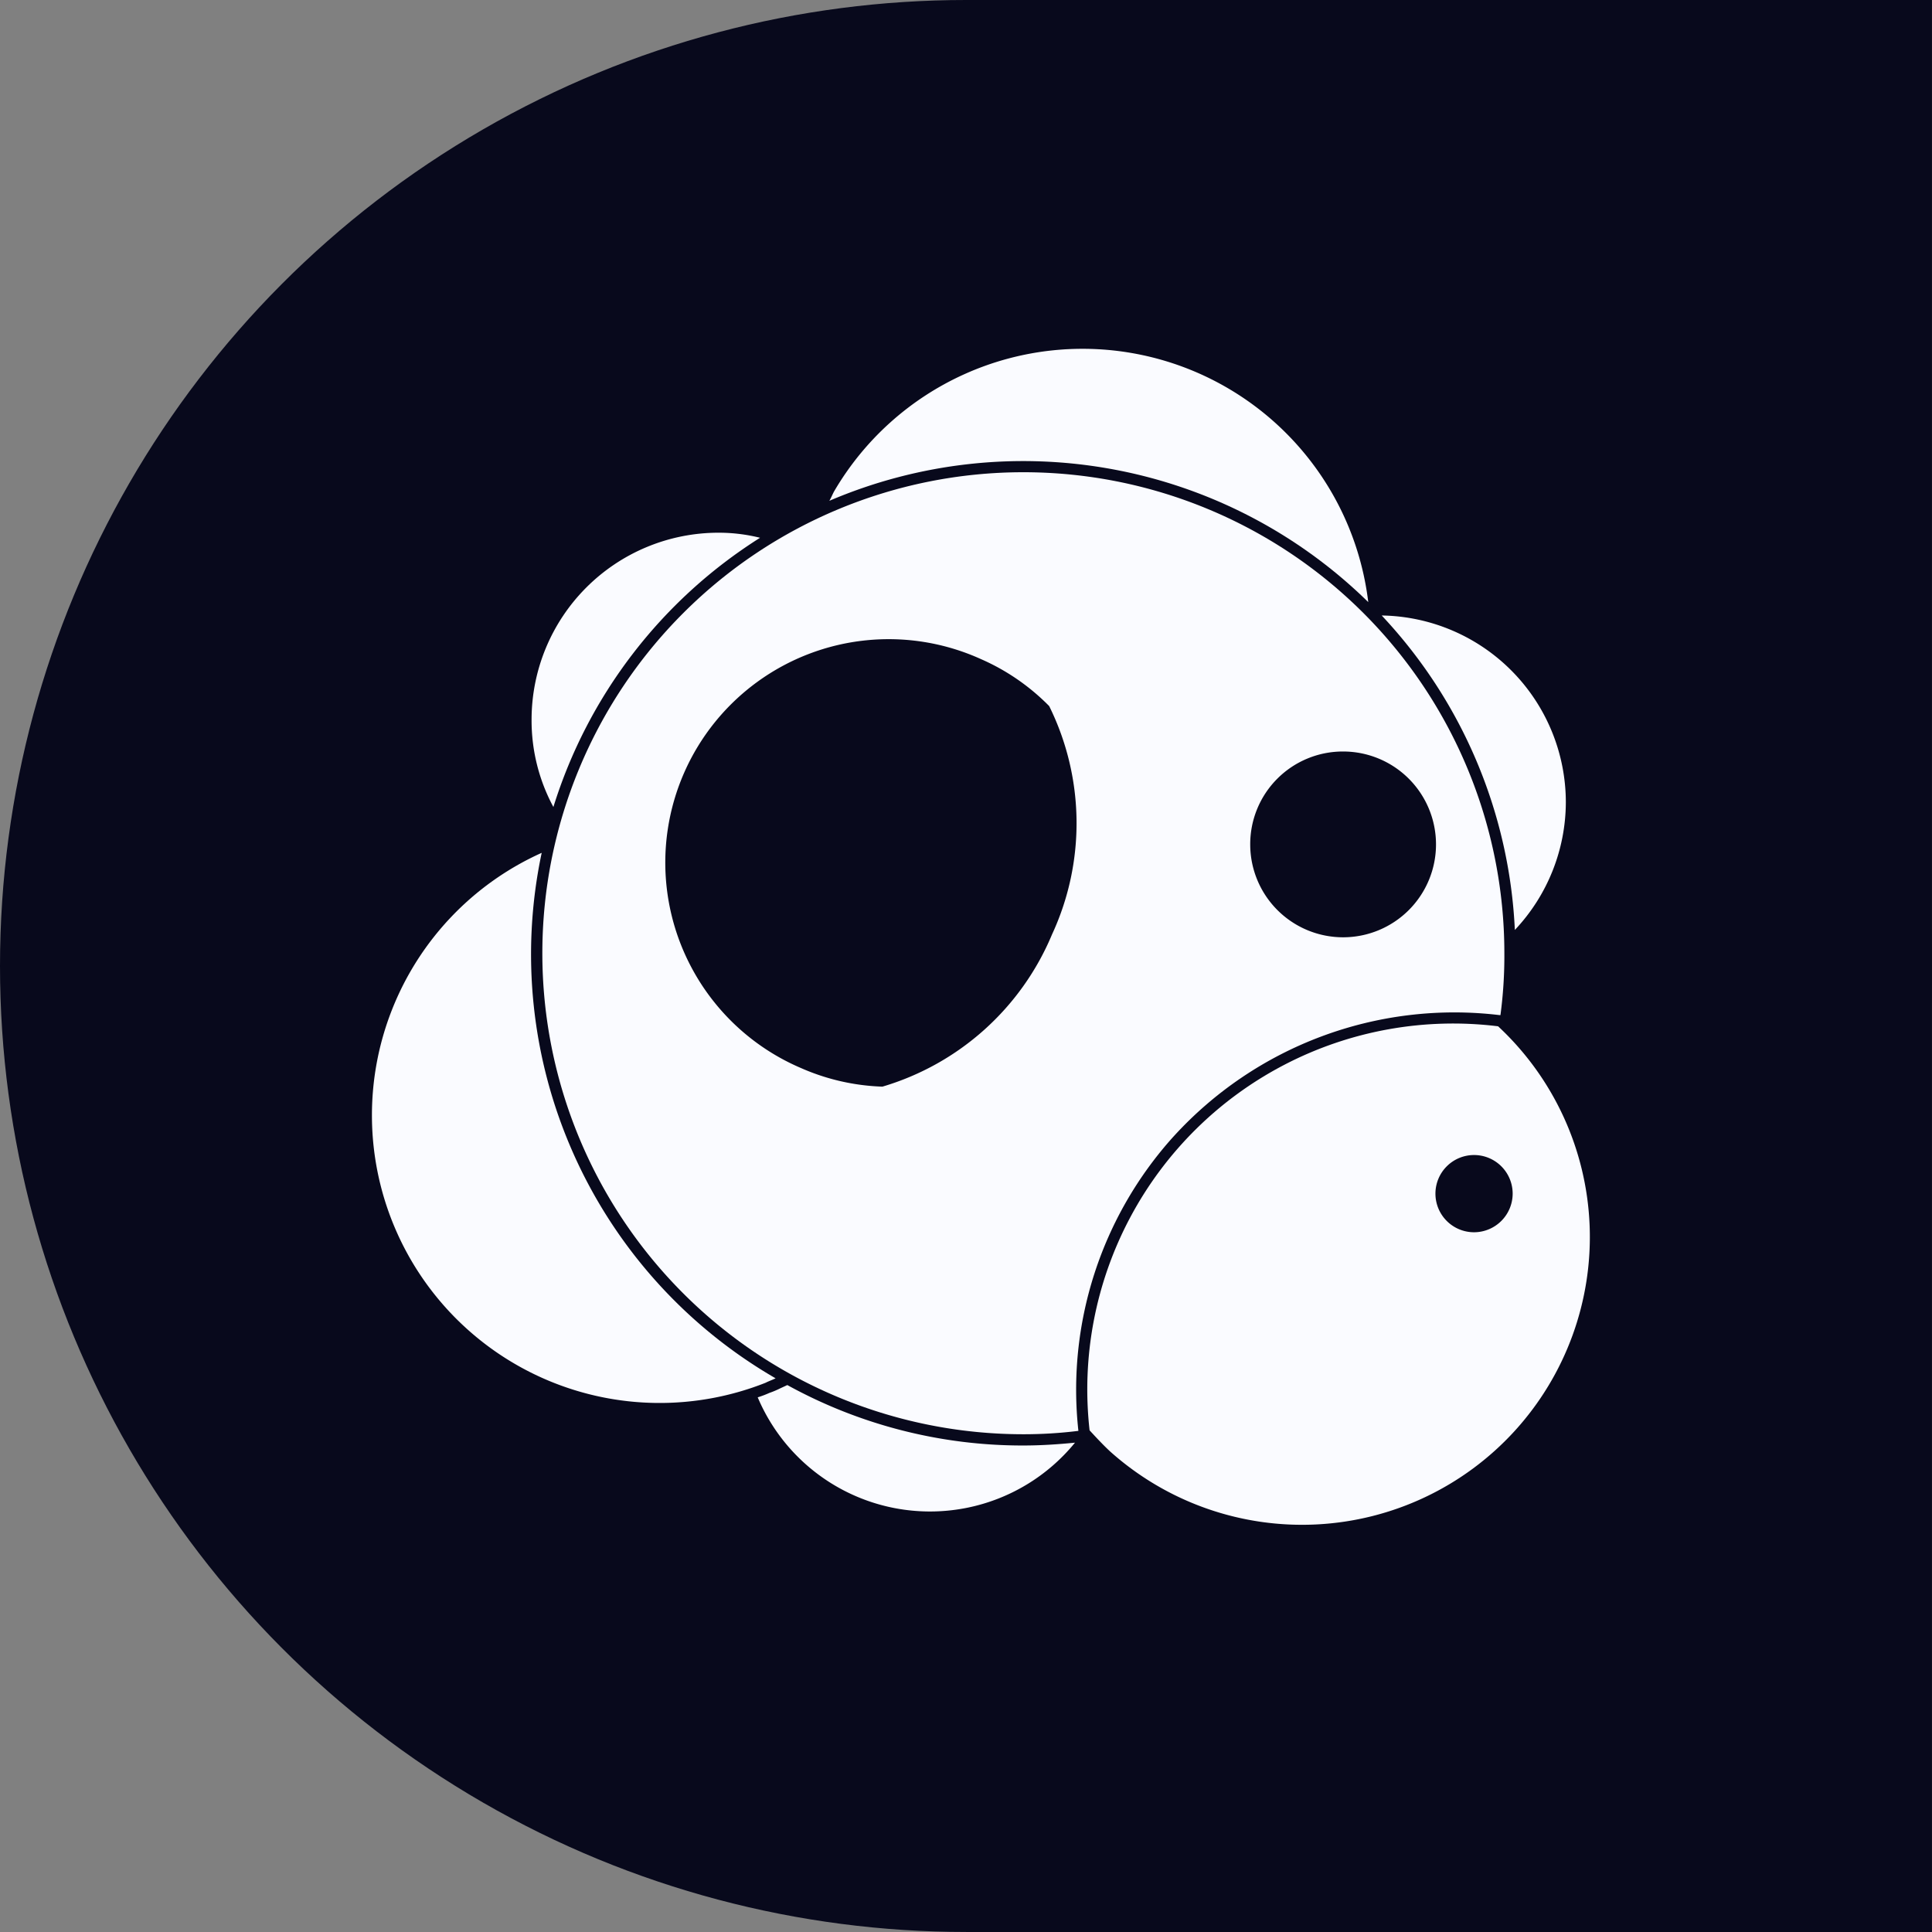 <svg xmlns="http://www.w3.org/2000/svg" xmlns:xlink="http://www.w3.org/1999/xlink" width="68.197" height="68.197" viewBox="0 0 68.197 68.197"><rect x="0" y="0" width="68.197" height="68.197" fill="#808080" stroke="none"/><defs><clipPath id="a"><rect width="43.079" height="41.543" fill="#fafbff"/></clipPath></defs><g transform="translate(-373.86 -2865.115)"><g transform="translate(373.86 2865.115)"><g transform="translate(0 0)"><ellipse cx="34.098" cy="34.098" rx="34.098" ry="34.098" transform="translate(0 0)" fill="#08091c"/></g><rect width="34.098" height="68.197" transform="translate(34.098 0)" fill="#08091c"/></g><g transform="translate(386.958 2877.433)"><g transform="translate(0 0)" clip-path="url(#a)"><path d="M39.885,8.936A10.158,10.158,0,0,0,21.02,5.044c-.06.119-.1.218-.158.316A17.391,17.391,0,0,1,39.885,8.936" transform="translate(-4.685 0)" fill="#fafbff"/><path d="M52.506,18.733a6.6,6.6,0,0,0-6.5-6.6,17.373,17.373,0,0,1,4.7,11.1,6.594,6.594,0,0,0,1.8-4.5" transform="translate(-10.332 -2.725)" fill="#fafbff"/><path d="M15.369,8.543a6.039,6.039,0,0,0-1.462-.178,6.6,6.6,0,0,0-6.6,6.6,6.429,6.429,0,0,0,.77,3.082,17.311,17.311,0,0,1,7.29-9.5" transform="translate(-1.641 -1.879)" fill="#fafbff"/><path d="M30.076,29.061a13.408,13.408,0,0,1,11.5-4.287h.04a15.866,15.866,0,0,0,.138-2.193A16.979,16.979,0,1,0,24.782,39.57a15.668,15.668,0,0,0,1.936-.119,13.336,13.336,0,0,1,3.358-10.391M36.062,15.47a3.279,3.279,0,1,1-3.279,3.279,3.271,3.271,0,0,1,3.279-3.279M19.8,27.3a7.746,7.746,0,0,1-2.864-.652,7.886,7.886,0,1,1,6.341-14.44,7.708,7.708,0,0,1,2.41,1.659,9.332,9.332,0,0,1,.1,8.06A9.366,9.366,0,0,1,19.8,27.3" transform="translate(-1.75 -1.261)" fill="#fafbff"/><path d="M14.28,41.486A17.289,17.289,0,0,1,6.023,22.937a10.156,10.156,0,0,0,7.9,18.707c.119-.06.237-.1.356-.158" transform="translate(0 -5.151)" fill="#fafbff"/><path d="M47.107,30.808A12.914,12.914,0,0,0,32.687,45.07c.237.257.475.514.731.751A10.159,10.159,0,0,0,47.107,30.808m-.849,7.27a1.363,1.363,0,1,1,1.363-1.363,1.366,1.366,0,0,1-1.363,1.363" transform="translate(-7.324 -6.899)" fill="#fafbff"/><path d="M18.648,47.164l-.257.119a3.1,3.1,0,0,1-.375.158,3.679,3.679,0,0,1-.415.157,6.605,6.605,0,0,0,11.2,1.6c-.592.059-1.205.1-1.817.1a17.2,17.2,0,0,1-8.337-2.133" transform="translate(-3.953 -10.592)" fill="#fafbff"/></g></g></g></svg>
